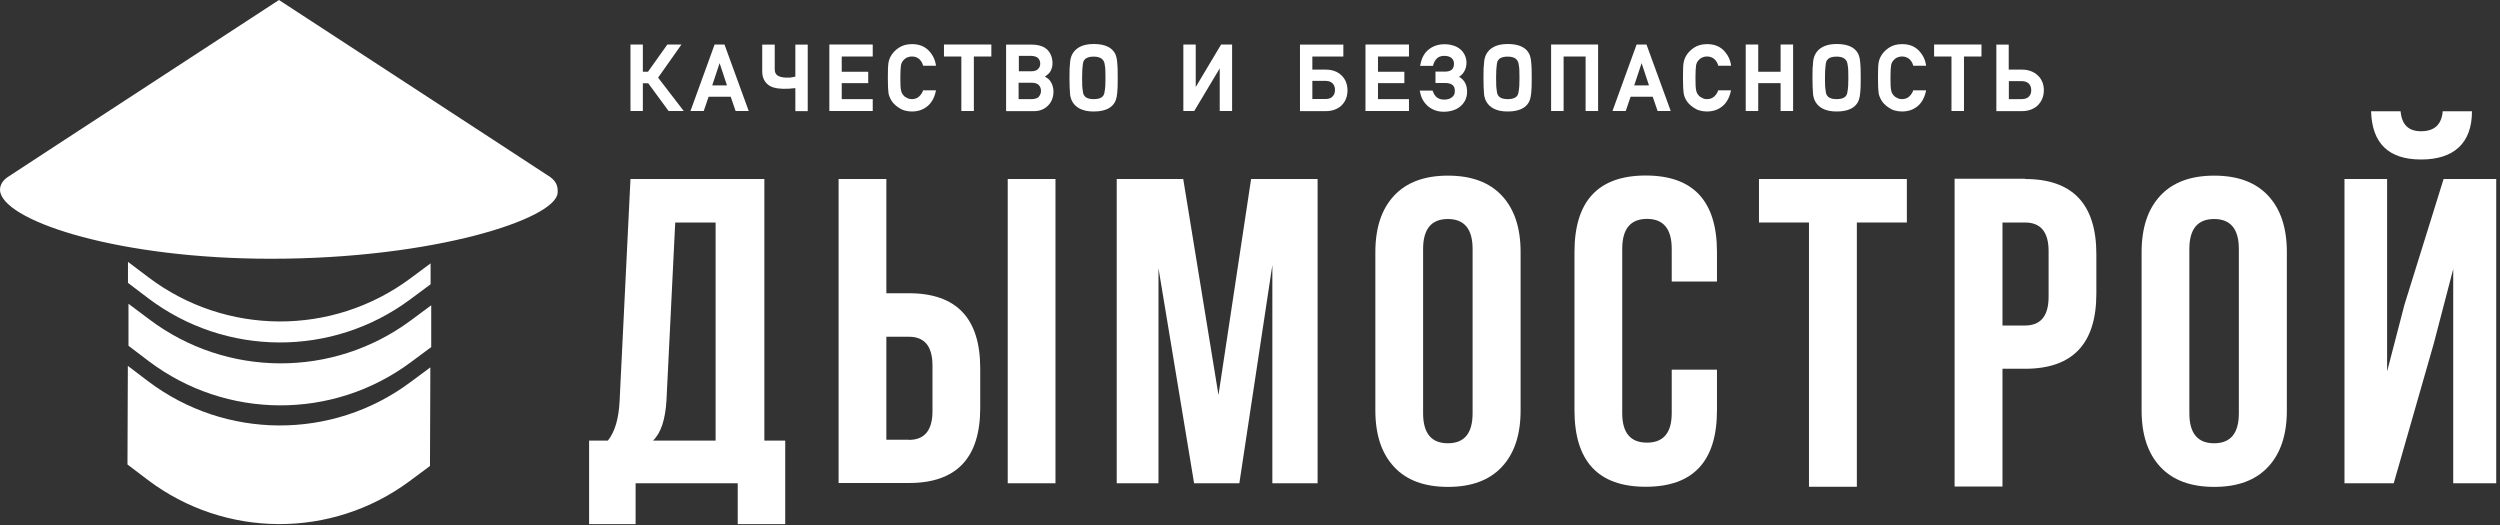 <?xml version="1.0" encoding="UTF-8"?> <svg xmlns="http://www.w3.org/2000/svg" width="200" height="42" viewBox="0 0 200 42" fill="none"><rect x="0" y="0" width="200" height="42" fill="#333333" stroke="none"/><path d="M59.018 41.93V38.66H50.848V41.93H47.128V35.25H48.628C49.188 34.55 49.498 33.5 49.568 32.09L50.438 14.32H61.148V35.25H62.818V41.93H59.028H59.018ZM53.318 32.02C53.228 33.57 52.868 34.65 52.238 35.25H57.248V17.8H54.018L53.318 32.02Z" fill="white"></path><path d="M67.088 38.66V14.32H70.908V23.46H72.718C76.518 23.46 78.418 25.46 78.418 29.47V32.63C78.418 36.64 76.518 38.64 72.718 38.64H67.088V38.66ZM72.718 35.19C73.968 35.19 74.598 34.42 74.598 32.89V29.24C74.598 27.71 73.968 26.94 72.718 26.94H70.908V35.18H72.718V35.19ZM80.618 38.66V14.32H84.438V38.66H80.618Z" fill="white"></path><path d="M97.478 31.6L100.088 14.32H105.408V38.66H101.788V21.21L99.148 38.66H95.528L92.678 21.45V38.66H89.338V14.32H94.658L97.478 31.6Z" fill="white"></path><path d="M110.028 20.171C110.028 18.221 110.528 16.721 111.528 15.651C112.528 14.581 113.958 14.051 115.838 14.051C117.718 14.051 119.148 14.581 120.148 15.651C121.148 16.721 121.648 18.221 121.648 20.171V32.831C121.648 34.781 121.148 36.281 120.148 37.351C119.148 38.421 117.718 38.951 115.838 38.951C113.958 38.951 112.518 38.421 111.528 37.351C110.528 36.281 110.028 34.781 110.028 32.831V20.171ZM113.848 33.061C113.848 34.661 114.508 35.461 115.828 35.461C117.148 35.461 117.808 34.661 117.808 33.061V19.921C117.808 18.321 117.148 17.521 115.828 17.521C114.508 17.521 113.848 18.321 113.848 19.921V33.061Z" fill="white"></path><path d="M137.358 29.591V32.821C137.358 36.901 135.458 38.941 131.658 38.941C127.858 38.941 125.958 36.901 125.958 32.821V20.161C125.958 16.081 127.858 14.041 131.658 14.041C135.458 14.041 137.358 16.081 137.358 20.161V22.521H133.738V19.911C133.738 18.311 133.078 17.511 131.758 17.511C130.438 17.511 129.778 18.311 129.778 19.911V33.051C129.778 34.631 130.438 35.411 131.758 35.411C133.078 35.411 133.738 34.621 133.738 33.051V29.571H137.358V29.591Z" fill="white"></path><path d="M140.728 14.32H152.548V17.8H148.548V38.94H144.718V17.8H140.718V14.32H140.728Z" fill="white"></path><path d="M162.008 14.321C165.808 14.321 167.708 16.331 167.708 20.331V23.491C167.708 27.501 165.808 29.501 162.008 29.501H160.198V38.921H156.368V14.301H161.998L162.008 14.321ZM160.198 17.801V26.041H162.008C163.258 26.041 163.888 25.271 163.888 23.741V20.091C163.888 18.561 163.258 17.801 162.008 17.801H160.198Z" fill="white"></path><path d="M171.328 20.171C171.328 18.221 171.828 16.721 172.828 15.651C173.828 14.581 175.258 14.051 177.138 14.051C179.018 14.051 180.448 14.581 181.448 15.651C182.448 16.721 182.948 18.221 182.948 20.171V32.831C182.948 34.781 182.448 36.281 181.448 37.351C180.448 38.421 179.018 38.951 177.138 38.951C175.258 38.951 173.828 38.421 172.828 37.351C171.828 36.281 171.328 34.781 171.328 32.831V20.171ZM175.148 33.061C175.148 34.661 175.808 35.461 177.128 35.461C178.448 35.461 179.108 34.661 179.108 33.061V19.921C179.108 18.321 178.448 17.521 177.128 17.521C175.808 17.521 175.148 18.321 175.148 19.921V33.061Z" fill="white"></path><path d="M191.488 38.66H187.558V14.32H190.968V29.72L192.358 24.37L195.488 14.32H199.698V38.66H196.258V21.52L194.698 27.5L191.498 38.66H191.488ZM195.418 8.9C195.328 9.97 194.748 10.5 193.678 10.5C192.678 10.5 192.138 9.97 192.048 8.9H189.688C189.758 11.47 191.088 12.76 193.688 12.76C196.288 12.76 197.758 11.47 197.758 8.9H195.428H195.418Z" fill="white"></path><path d="M54.518 3.561H53.388L51.838 5.741H51.428V3.561H50.438V8.881H51.428V6.661H51.858L53.488 8.881H54.698L52.648 6.211L54.518 3.561Z" fill="white"></path><path d="M57.968 3.561H57.168L55.238 8.881H56.298L56.688 7.741H58.458L58.848 8.881H59.898L57.988 3.641L57.958 3.571L57.968 3.561ZM56.978 6.831L57.568 5.051L58.158 6.831H56.978Z" fill="white"></path><path d="M63.628 6.13C63.628 6.13 63.538 6.15 63.478 6.16C63.388 6.18 63.298 6.2 63.198 6.21C62.168 6.26 62.068 5.9 62.028 5.82C61.988 5.74 61.978 5.63 61.978 5.5V3.57H60.978V5.7C60.978 5.94 61.018 6.15 61.098 6.33C61.178 6.5 61.288 6.65 61.428 6.76C61.558 6.87 61.718 6.95 61.888 7C62.298 7.12 62.878 7.14 63.628 7.05V8.89H64.618V3.57H63.628V6.13Z" fill="white"></path><path d="M66.348 8.881H69.818V7.931H67.338V6.651H69.458V5.741H67.338V4.521H69.818V3.561H66.348V8.881Z" fill="white"></path><path d="M73.828 7.299C73.628 7.719 73.348 7.929 72.958 7.929C72.798 7.929 72.658 7.899 72.538 7.819C72.418 7.769 72.328 7.699 72.248 7.589C72.168 7.499 72.108 7.369 72.078 7.209C72.058 7.119 72.048 6.999 72.038 6.839C72.038 6.669 72.028 6.469 72.028 6.219C72.028 5.739 72.048 5.399 72.078 5.219C72.108 5.059 72.168 4.939 72.258 4.839C72.328 4.749 72.418 4.669 72.538 4.609C72.648 4.559 72.798 4.519 72.958 4.519C73.178 4.519 73.368 4.589 73.518 4.709C73.668 4.839 73.768 4.999 73.828 5.179L73.848 5.259H74.878L74.858 5.129C74.778 4.689 74.568 4.309 74.238 3.989C73.908 3.679 73.478 3.529 72.958 3.529C72.538 3.529 72.188 3.629 71.888 3.829C71.598 4.029 71.388 4.259 71.268 4.489C71.188 4.619 71.118 4.799 71.078 5.019C71.058 5.129 71.048 5.279 71.038 5.479C71.038 5.679 71.028 5.929 71.028 6.229C71.028 6.829 71.048 7.229 71.078 7.429C71.078 7.479 71.098 7.529 71.108 7.579C71.118 7.629 71.138 7.669 71.158 7.729L71.258 7.949C71.388 8.199 71.598 8.419 71.888 8.609C72.028 8.709 72.188 8.789 72.368 8.839C72.548 8.889 72.738 8.919 72.948 8.919C73.418 8.919 73.828 8.789 74.168 8.519C74.508 8.249 74.728 7.859 74.848 7.369L74.878 7.229H73.848L73.818 7.289L73.828 7.299Z" fill="white"></path><path d="M75.518 4.521H76.908V8.881H77.908V4.521H79.308V3.561H75.518V4.521Z" fill="white"></path><path d="M83.598 6.12C83.668 6.08 83.728 6.03 83.778 5.99C83.898 5.9 83.978 5.8 84.038 5.7C84.148 5.49 84.208 5.27 84.198 5.05C84.198 4.62 84.058 4.26 83.788 3.98C83.528 3.72 83.118 3.58 82.578 3.57H80.488V8.89H82.748C83.178 8.89 83.538 8.74 83.828 8.46C84.118 8.18 84.268 7.81 84.278 7.34C84.278 7.05 84.208 6.78 84.058 6.54C83.948 6.36 83.788 6.23 83.598 6.14V6.12ZM81.498 4.47H82.498C82.758 4.48 82.938 4.54 83.048 4.65C83.158 4.77 83.218 4.91 83.218 5.09C83.218 5.27 83.158 5.41 83.048 5.52C82.938 5.64 82.758 5.7 82.508 5.7H81.508V4.46L81.498 4.47ZM83.118 7.73C82.998 7.86 82.818 7.92 82.568 7.93H81.488V6.62H82.558C82.808 6.62 82.998 6.69 83.108 6.81C83.228 6.94 83.278 7.09 83.278 7.27C83.278 7.45 83.218 7.6 83.108 7.73H83.118Z" fill="white"></path><path d="M87.488 3.52C85.558 3.52 85.608 5.01 85.608 5.01C85.608 5.01 85.578 5.27 85.568 5.47C85.568 5.67 85.558 5.92 85.558 6.22C85.558 6.82 85.578 7.21 85.598 7.41C85.598 7.46 85.558 8.92 87.488 8.92C89.418 8.92 89.328 7.65 89.378 7.42C89.408 7.21 89.418 6.82 89.418 6.22C89.418 5.62 89.408 5.22 89.378 5.01C89.338 4.79 89.418 3.52 87.498 3.52H87.488ZM88.378 7.22C88.348 7.37 88.428 7.93 87.498 7.93C86.588 7.93 86.648 7.38 86.618 7.22C86.598 7.13 86.588 7.01 86.578 6.85C86.578 6.68 86.568 6.48 86.568 6.23C86.568 5.75 86.588 5.41 86.618 5.23C86.648 5.07 86.588 4.53 87.498 4.53C88.408 4.53 88.358 5.14 88.388 5.24C88.408 5.32 88.418 5.45 88.428 5.61C88.428 5.78 88.438 5.99 88.438 6.24C88.438 6.74 88.418 7.07 88.388 7.24L88.378 7.22Z" fill="white"></path><path d="M120.608 3.52C118.678 3.52 118.728 5.01 118.728 5.01C118.728 5.01 118.698 5.27 118.688 5.47C118.688 5.67 118.678 5.92 118.678 6.22C118.678 6.82 118.698 7.21 118.718 7.41C118.718 7.46 118.678 8.92 120.608 8.92C122.538 8.92 122.448 7.65 122.498 7.42C122.528 7.21 122.538 6.82 122.538 6.22C122.538 5.62 122.528 5.22 122.498 5.01C122.458 4.79 122.538 3.52 120.618 3.52H120.608ZM121.498 7.22C121.468 7.37 121.548 7.93 120.618 7.93C119.708 7.93 119.768 7.38 119.738 7.22C119.718 7.13 119.708 7.01 119.698 6.85C119.698 6.68 119.688 6.48 119.688 6.23C119.688 5.75 119.708 5.41 119.738 5.23C119.768 5.07 119.708 4.53 120.618 4.53C121.528 4.53 121.478 5.14 121.508 5.24C121.528 5.32 121.538 5.45 121.548 5.61C121.548 5.78 121.558 5.99 121.558 6.24C121.558 6.74 121.538 7.07 121.508 7.24L121.498 7.22Z" fill="white"></path><path d="M146.928 3.52C144.998 3.52 145.048 5.01 145.048 5.01C145.048 5.01 145.018 5.27 145.008 5.47C145.008 5.67 144.998 5.92 144.998 6.22C144.998 6.82 145.018 7.21 145.038 7.41C145.038 7.46 144.998 8.92 146.928 8.92C148.858 8.92 148.768 7.65 148.818 7.42C148.848 7.21 148.858 6.82 148.858 6.22C148.858 5.62 148.848 5.22 148.818 5.01C148.778 4.79 148.858 3.52 146.938 3.52H146.928ZM147.808 7.22C147.778 7.37 147.858 7.93 146.928 7.93C146.018 7.93 146.078 7.38 146.048 7.22C146.028 7.13 146.018 7.01 146.008 6.85C146.008 6.68 145.998 6.48 145.998 6.23C145.998 5.75 146.018 5.41 146.048 5.23C146.078 5.07 146.018 4.53 146.928 4.53C147.838 4.53 147.788 5.14 147.818 5.24C147.838 5.32 147.848 5.45 147.858 5.61C147.858 5.78 147.868 5.99 147.868 6.24C147.868 6.74 147.848 7.07 147.818 7.24L147.808 7.22Z" fill="white"></path><path d="M95.658 6.961V3.561H94.668V8.881H95.538L97.578 5.471V8.881H98.568V3.561H97.688L95.658 6.961Z" fill="white"></path><path d="M107.318 6.03C107.168 5.88 106.988 5.77 106.778 5.69C106.568 5.61 106.328 5.57 106.068 5.57H104.988V4.52H107.468V3.57H103.998V8.89H106.068C106.328 8.89 106.568 8.85 106.778 8.77C106.988 8.69 107.178 8.58 107.328 8.43C107.478 8.28 107.598 8.1 107.678 7.9C107.758 7.7 107.798 7.47 107.798 7.23C107.798 6.99 107.758 6.76 107.678 6.56C107.598 6.36 107.478 6.18 107.328 6.04L107.318 6.03ZM106.598 7.73C106.468 7.86 106.288 7.92 106.038 7.92H104.988V6.47H106.038C106.278 6.47 106.458 6.53 106.598 6.66C106.728 6.79 106.798 6.96 106.798 7.19C106.798 7.42 106.738 7.59 106.598 7.72V7.73Z" fill="white"></path><path d="M109.238 8.881H112.718V7.931H110.238V6.651H112.348V5.741H110.238V4.521H112.718V3.561H109.238V8.881Z" fill="white"></path><path d="M116.748 6.129C116.898 6.029 117.028 5.899 117.118 5.749C117.248 5.539 117.318 5.299 117.318 5.019C117.318 4.789 117.268 4.589 117.178 4.399C117.088 4.209 116.958 4.049 116.808 3.929C116.648 3.799 116.468 3.699 116.248 3.639C116.038 3.569 115.798 3.539 115.558 3.539C115.068 3.539 114.648 3.679 114.308 3.949C113.958 4.219 113.738 4.619 113.638 5.139L113.608 5.269H114.638L114.658 5.189C114.718 4.969 114.828 4.799 114.968 4.659C115.108 4.529 115.298 4.469 115.548 4.469C115.798 4.469 115.988 4.529 116.118 4.639C116.248 4.749 116.318 4.899 116.318 5.099C116.318 5.299 116.258 5.469 116.148 5.569C116.028 5.669 115.848 5.729 115.618 5.729H114.838V6.639H115.598C115.868 6.639 116.068 6.689 116.198 6.799C116.328 6.899 116.388 7.059 116.388 7.289C116.388 7.499 116.318 7.659 116.158 7.779C115.998 7.909 115.788 7.969 115.528 7.969C115.298 7.969 115.108 7.909 114.958 7.799C114.808 7.679 114.708 7.519 114.638 7.329L114.608 7.249H113.578L113.608 7.379C113.658 7.629 113.738 7.859 113.858 8.049C113.978 8.239 114.118 8.399 114.288 8.539C114.458 8.669 114.648 8.769 114.848 8.839C115.048 8.909 115.278 8.939 115.508 8.939C115.768 8.939 116.018 8.899 116.238 8.829C116.468 8.759 116.668 8.649 116.828 8.509C116.998 8.369 117.128 8.199 117.228 7.999C117.318 7.799 117.368 7.579 117.368 7.339C117.368 7.019 117.298 6.749 117.148 6.529C117.038 6.369 116.898 6.239 116.718 6.139L116.748 6.129Z" fill="white"></path><path d="M124.088 8.881H125.088V4.521H126.848V8.881H127.848V3.561H124.088V8.881Z" fill="white"></path><path d="M131.728 3.561H130.928L128.998 8.881H130.058L130.448 7.741H132.218L132.608 8.881H133.658L131.748 3.641L131.718 3.571L131.728 3.561ZM130.738 6.831L131.328 5.051L131.918 6.831H130.738Z" fill="white"></path><path d="M137.438 7.299C137.238 7.719 136.958 7.929 136.568 7.929C136.408 7.929 136.268 7.899 136.148 7.819C136.028 7.769 135.938 7.699 135.858 7.589C135.778 7.499 135.718 7.369 135.688 7.209C135.668 7.119 135.658 6.999 135.648 6.839C135.648 6.669 135.638 6.469 135.638 6.219C135.638 5.739 135.658 5.399 135.688 5.219C135.718 5.059 135.778 4.939 135.868 4.839C135.938 4.749 136.028 4.669 136.148 4.609C136.258 4.559 136.408 4.519 136.568 4.519C136.788 4.519 136.978 4.589 137.128 4.709C137.278 4.839 137.378 4.999 137.438 5.179L137.458 5.259H138.488L138.468 5.129C138.388 4.689 138.178 4.309 137.848 3.989C137.518 3.679 137.088 3.529 136.568 3.529C136.148 3.529 135.788 3.629 135.498 3.829C135.208 4.029 134.998 4.259 134.878 4.489C134.798 4.619 134.728 4.799 134.688 5.019C134.668 5.129 134.658 5.279 134.648 5.479C134.648 5.679 134.638 5.929 134.638 6.229C134.638 6.829 134.658 7.229 134.688 7.429C134.698 7.479 134.708 7.529 134.718 7.579C134.728 7.629 134.748 7.669 134.758 7.729L134.858 7.949C134.988 8.199 135.198 8.419 135.488 8.609C135.628 8.709 135.788 8.789 135.968 8.839C136.148 8.889 136.338 8.919 136.548 8.919C137.018 8.919 137.428 8.789 137.768 8.519C138.108 8.249 138.328 7.859 138.448 7.369L138.478 7.229H137.448L137.418 7.289L137.438 7.299Z" fill="white"></path><path d="M142.448 5.741H140.658V3.561H139.658V8.881H140.658V6.651H142.448V8.881H143.448V3.561H142.448V5.741Z" fill="white"></path><path d="M153.038 7.299C152.838 7.719 152.558 7.929 152.168 7.929C152.008 7.929 151.868 7.899 151.748 7.819C151.628 7.769 151.538 7.699 151.458 7.589C151.378 7.499 151.318 7.369 151.288 7.209C151.268 7.119 151.258 6.999 151.248 6.839C151.248 6.669 151.238 6.469 151.238 6.219C151.238 5.739 151.258 5.399 151.288 5.219C151.318 5.059 151.378 4.939 151.468 4.839C151.538 4.749 151.628 4.669 151.748 4.609C151.858 4.559 152.008 4.519 152.168 4.519C152.388 4.519 152.578 4.589 152.728 4.709C152.878 4.839 152.978 4.999 153.038 5.179L153.058 5.259H154.088L154.068 5.129C153.988 4.689 153.778 4.309 153.448 3.989C153.118 3.679 152.688 3.529 152.168 3.529C151.748 3.529 151.388 3.629 151.098 3.829C150.808 4.029 150.598 4.259 150.478 4.489C150.398 4.619 150.328 4.799 150.288 5.019C150.268 5.129 150.258 5.279 150.248 5.479C150.248 5.679 150.238 5.929 150.238 6.229C150.238 6.829 150.258 7.229 150.288 7.429C150.288 7.479 150.308 7.529 150.318 7.579C150.328 7.629 150.348 7.669 150.368 7.729L150.468 7.949C150.598 8.199 150.808 8.419 151.098 8.609C151.238 8.709 151.398 8.789 151.578 8.839C151.758 8.889 151.948 8.919 152.158 8.919C152.628 8.919 153.038 8.789 153.378 8.519C153.718 8.249 153.938 7.859 154.058 7.369L154.088 7.229H153.058L153.028 7.289L153.038 7.299Z" fill="white"></path><path d="M154.728 4.521H156.118V8.881H157.118V4.521H158.518V3.561H154.728V4.521Z" fill="white"></path><path d="M163.378 6.55C163.298 6.35 163.178 6.17 163.018 6.03C162.868 5.88 162.678 5.77 162.468 5.69C162.258 5.61 162.018 5.57 161.768 5.57H160.698V3.57H159.708V8.89H161.768C162.018 8.89 162.258 8.85 162.468 8.77C162.678 8.69 162.868 8.58 163.018 8.43C163.168 8.28 163.288 8.11 163.378 7.9C163.458 7.7 163.508 7.47 163.508 7.23C163.508 6.99 163.468 6.76 163.388 6.56L163.378 6.55ZM162.298 7.74C162.168 7.87 161.978 7.93 161.728 7.93H160.708V6.49H161.728C161.978 6.49 162.168 6.56 162.298 6.68C162.428 6.81 162.498 6.98 162.498 7.21C162.498 7.44 162.438 7.61 162.298 7.74Z" fill="white"></path><path d="M34.438 22.749L32.808 23.959C26.578 28.579 18.048 28.539 11.858 23.859L10.238 22.629V20.949L11.868 22.179C18.058 26.859 26.588 26.899 32.818 22.279L34.448 21.069V22.749H34.438Z" fill="white"></path><path d="M34.478 27.781L32.848 28.991C26.618 33.611 18.088 33.571 11.898 28.891L10.278 27.661V24.301L11.918 25.531C18.108 30.211 26.638 30.251 32.868 25.631L34.498 24.421V27.781H34.478Z" fill="white"></path><path d="M34.398 37.279L32.768 38.489C26.538 43.109 18.008 43.069 11.818 38.389L10.198 37.16L10.228 29.27L11.848 30.5C18.038 35.179 26.568 35.219 32.798 30.599L34.428 29.39L34.398 37.279Z" fill="white"></path><path d="M44.608 15.44C44.638 15.03 44.588 14.58 44.028 14.17L40.068 11.58L22.318 0L4.568 11.58L0.608 14.17C0.038 14.55 -0.072 15.08 0.038 15.44C0.708 17.81 9.678 20.7 21.678 20.7C34.748 20.7 44.448 17.51 44.608 15.44Z" fill="white"></path></svg> 
